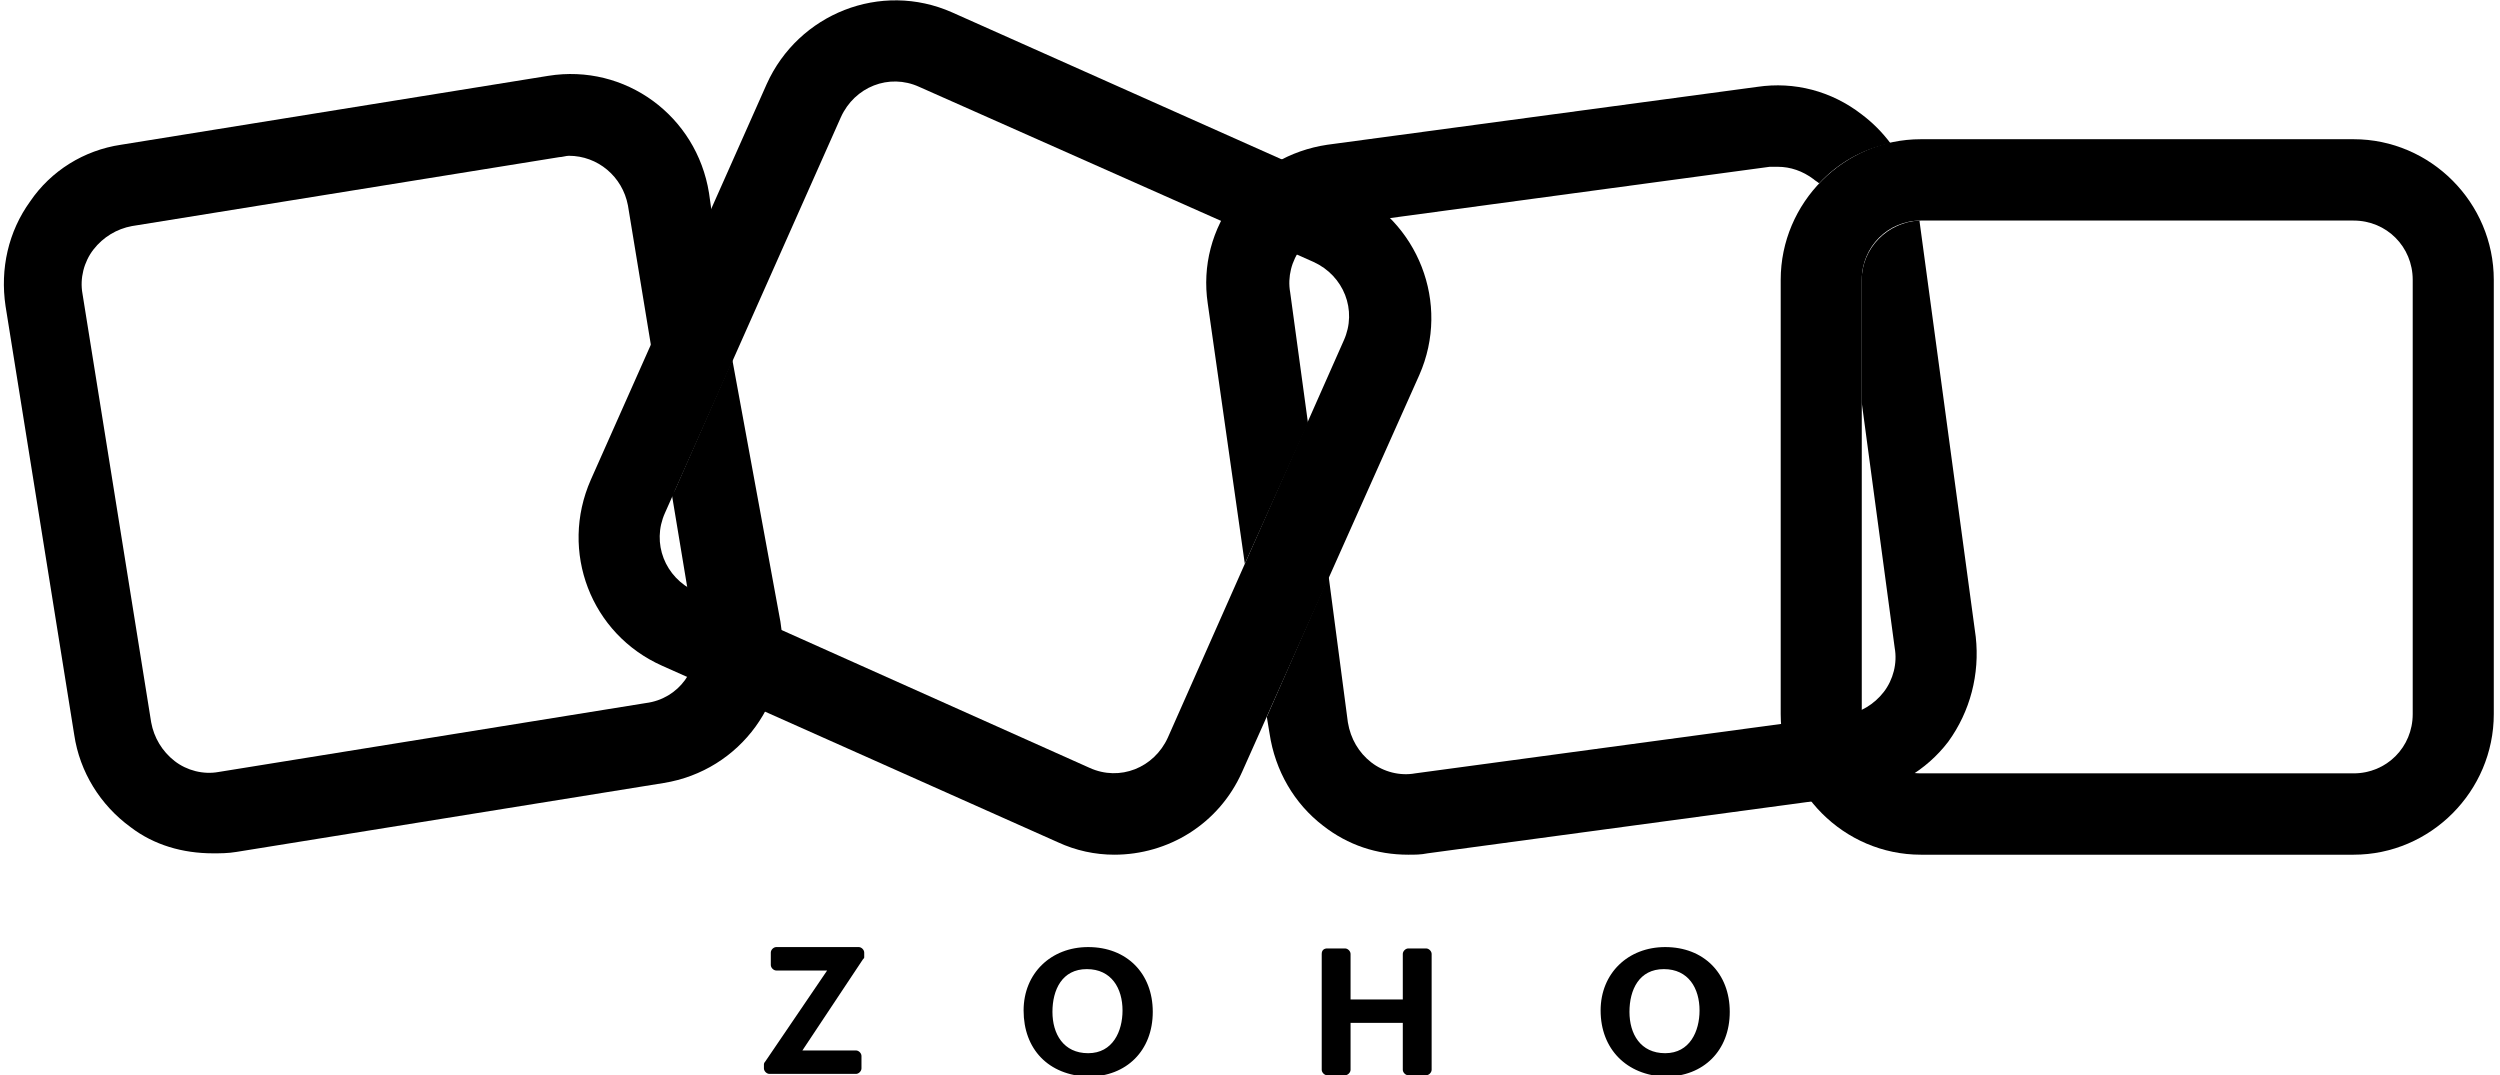 <svg xmlns="http://www.w3.org/2000/svg" width="93" height="40" viewBox="0 0 93 40" fill="none"><g clip-path="url(#clip0_3873_1373)"><path d="M41.452 31.795C40.736 31.795 40.021 31.641 39.356 31.333L24.637 24.769C21.979 23.59 20.803 20.513 21.979 17.846L28.521 3.128C29.697 0.513 32.763 -0.718 35.421 0.462L50.141 7.026C52.748 8.205 53.974 11.282 52.799 13.949L46.205 28.718C45.337 30.667 43.445 31.795 41.452 31.795ZM40.532 28.564C41.657 29.077 42.934 28.564 43.445 27.436L49.988 12.667C50.499 11.539 49.988 10.256 48.863 9.744L34.194 3.231C33.07 2.718 31.792 3.231 31.281 4.359L24.739 19.077C24.228 20.205 24.739 21.487 25.863 22L40.532 28.564Z" fill="black"></path><path d="M87.555 31.795H71.456C68.593 31.795 66.242 29.436 66.242 26.564V10.41C66.242 7.538 68.593 5.179 71.456 5.179H87.555C90.418 5.179 92.769 7.538 92.769 10.41V26.564C92.769 29.436 90.418 31.795 87.555 31.795ZM71.456 8.205C70.229 8.205 69.258 9.179 69.258 10.41V26.564C69.258 27.795 70.229 28.769 71.456 28.769H87.555C88.782 28.769 89.753 27.795 89.753 26.564V10.41C89.753 9.179 88.782 8.205 87.555 8.205H71.456Z" fill="black"></path><path d="M27.243 13.385L25.097 18.256C25.046 18.308 25.046 18.359 24.995 18.41L25.863 23.641C26.068 24.872 25.25 26 24.023 26.154L8.128 28.718C7.566 28.82 6.952 28.667 6.492 28.308C6.032 27.949 5.726 27.436 5.624 26.872L3.068 10.923C2.966 10.359 3.119 9.744 3.477 9.282C3.835 8.821 4.346 8.513 4.908 8.41L20.803 5.846C20.906 5.846 21.059 5.795 21.161 5.795C22.235 5.795 23.155 6.564 23.359 7.641L24.228 12.923L26.477 7.897L26.375 7.179C25.915 4.308 23.257 2.359 20.395 2.821L4.499 5.385C3.119 5.59 1.893 6.359 1.126 7.487C0.308 8.615 0.001 10 0.206 11.385L2.761 27.333C2.966 28.718 3.732 29.949 4.857 30.769C5.726 31.436 6.799 31.744 7.924 31.744C8.179 31.744 8.486 31.744 8.792 31.692L24.688 29.128C27.55 28.667 29.492 26 29.032 23.128L27.243 13.385Z" fill="black"></path><path d="M46.307 20.974L48.658 15.744L47.994 10.872C47.892 10.308 48.045 9.692 48.403 9.231C48.761 8.769 49.272 8.462 49.885 8.359L65.831 6.205C65.934 6.205 66.036 6.205 66.138 6.205C66.598 6.205 67.058 6.359 67.467 6.667C67.518 6.718 67.62 6.769 67.671 6.821C68.387 6.051 69.307 5.538 70.329 5.333C70.022 4.923 69.665 4.564 69.256 4.256C68.131 3.385 66.751 3.026 65.371 3.231L49.374 5.385C47.994 5.59 46.767 6.308 45.949 7.385C45.081 8.513 44.723 9.897 44.927 11.282L46.307 20.974Z" fill="black"></path><path d="M73.498 23.692L71.403 8.205C70.227 8.256 69.256 9.231 69.256 10.41V14.974L70.483 24.103C70.585 24.667 70.431 25.282 70.074 25.744C69.716 26.205 69.205 26.513 68.591 26.615L52.645 28.769C52.083 28.872 51.469 28.718 51.009 28.359C50.549 28 50.243 27.487 50.141 26.872L49.425 21.436L47.125 26.667L47.227 27.282C47.432 28.667 48.147 29.897 49.221 30.718C50.141 31.436 51.214 31.795 52.389 31.795C52.645 31.795 52.849 31.795 53.105 31.744L69.052 29.59C70.431 29.385 71.658 28.667 72.476 27.59C73.294 26.462 73.651 25.077 73.498 23.692Z" fill="black"></path><path d="M28.469 39.487L30.769 36.103H28.878C28.776 36.103 28.674 36 28.674 35.897V35.436C28.674 35.333 28.776 35.231 28.878 35.231H31.945C32.047 35.231 32.149 35.333 32.149 35.436V35.59C32.149 35.641 32.149 35.641 32.098 35.692L29.849 39.077H31.842C31.945 39.077 32.047 39.179 32.047 39.282V39.744C32.047 39.846 31.945 39.949 31.842 39.949H28.622C28.52 39.949 28.418 39.846 28.418 39.744V39.59C28.418 39.538 28.469 39.487 28.469 39.487Z" fill="black"></path><path d="M38.078 37.59C38.078 36.205 39.1 35.231 40.48 35.231C41.911 35.231 42.883 36.205 42.883 37.641C42.883 39.077 41.911 40.051 40.48 40.051C38.998 40 38.078 39.026 38.078 37.59ZM41.758 37.59C41.758 36.769 41.349 36.051 40.429 36.051C39.509 36.051 39.151 36.821 39.151 37.641C39.151 38.462 39.56 39.179 40.48 39.179C41.4 39.179 41.758 38.359 41.758 37.59Z" fill="black"></path><path d="M49.372 35.282H50.037C50.139 35.282 50.241 35.385 50.241 35.487V37.179H52.184V35.487C52.184 35.385 52.286 35.282 52.388 35.282H53.052C53.155 35.282 53.257 35.385 53.257 35.487V39.795C53.257 39.897 53.155 40 53.052 40H52.388C52.286 40 52.184 39.897 52.184 39.795V38.051H50.241V39.795C50.241 39.897 50.139 40 50.037 40H49.372C49.27 40 49.168 39.897 49.168 39.795V35.487C49.168 35.333 49.27 35.282 49.372 35.282Z" fill="black"></path><path d="M59.543 37.59C59.543 36.205 60.565 35.231 61.945 35.231C63.376 35.231 64.347 36.205 64.347 37.641C64.347 39.077 63.376 40.051 61.945 40.051C60.514 40 59.543 39.026 59.543 37.59ZM63.223 37.59C63.223 36.769 62.814 36.051 61.894 36.051C60.974 36.051 60.616 36.821 60.616 37.641C60.616 38.462 61.025 39.179 61.945 39.179C62.865 39.179 63.223 38.359 63.223 37.59Z" fill="black"></path></g><defs><clipPath id="clip0_3873_1373"><rect width="92.766" height="40" fill="white"></rect></clipPath></defs></svg>